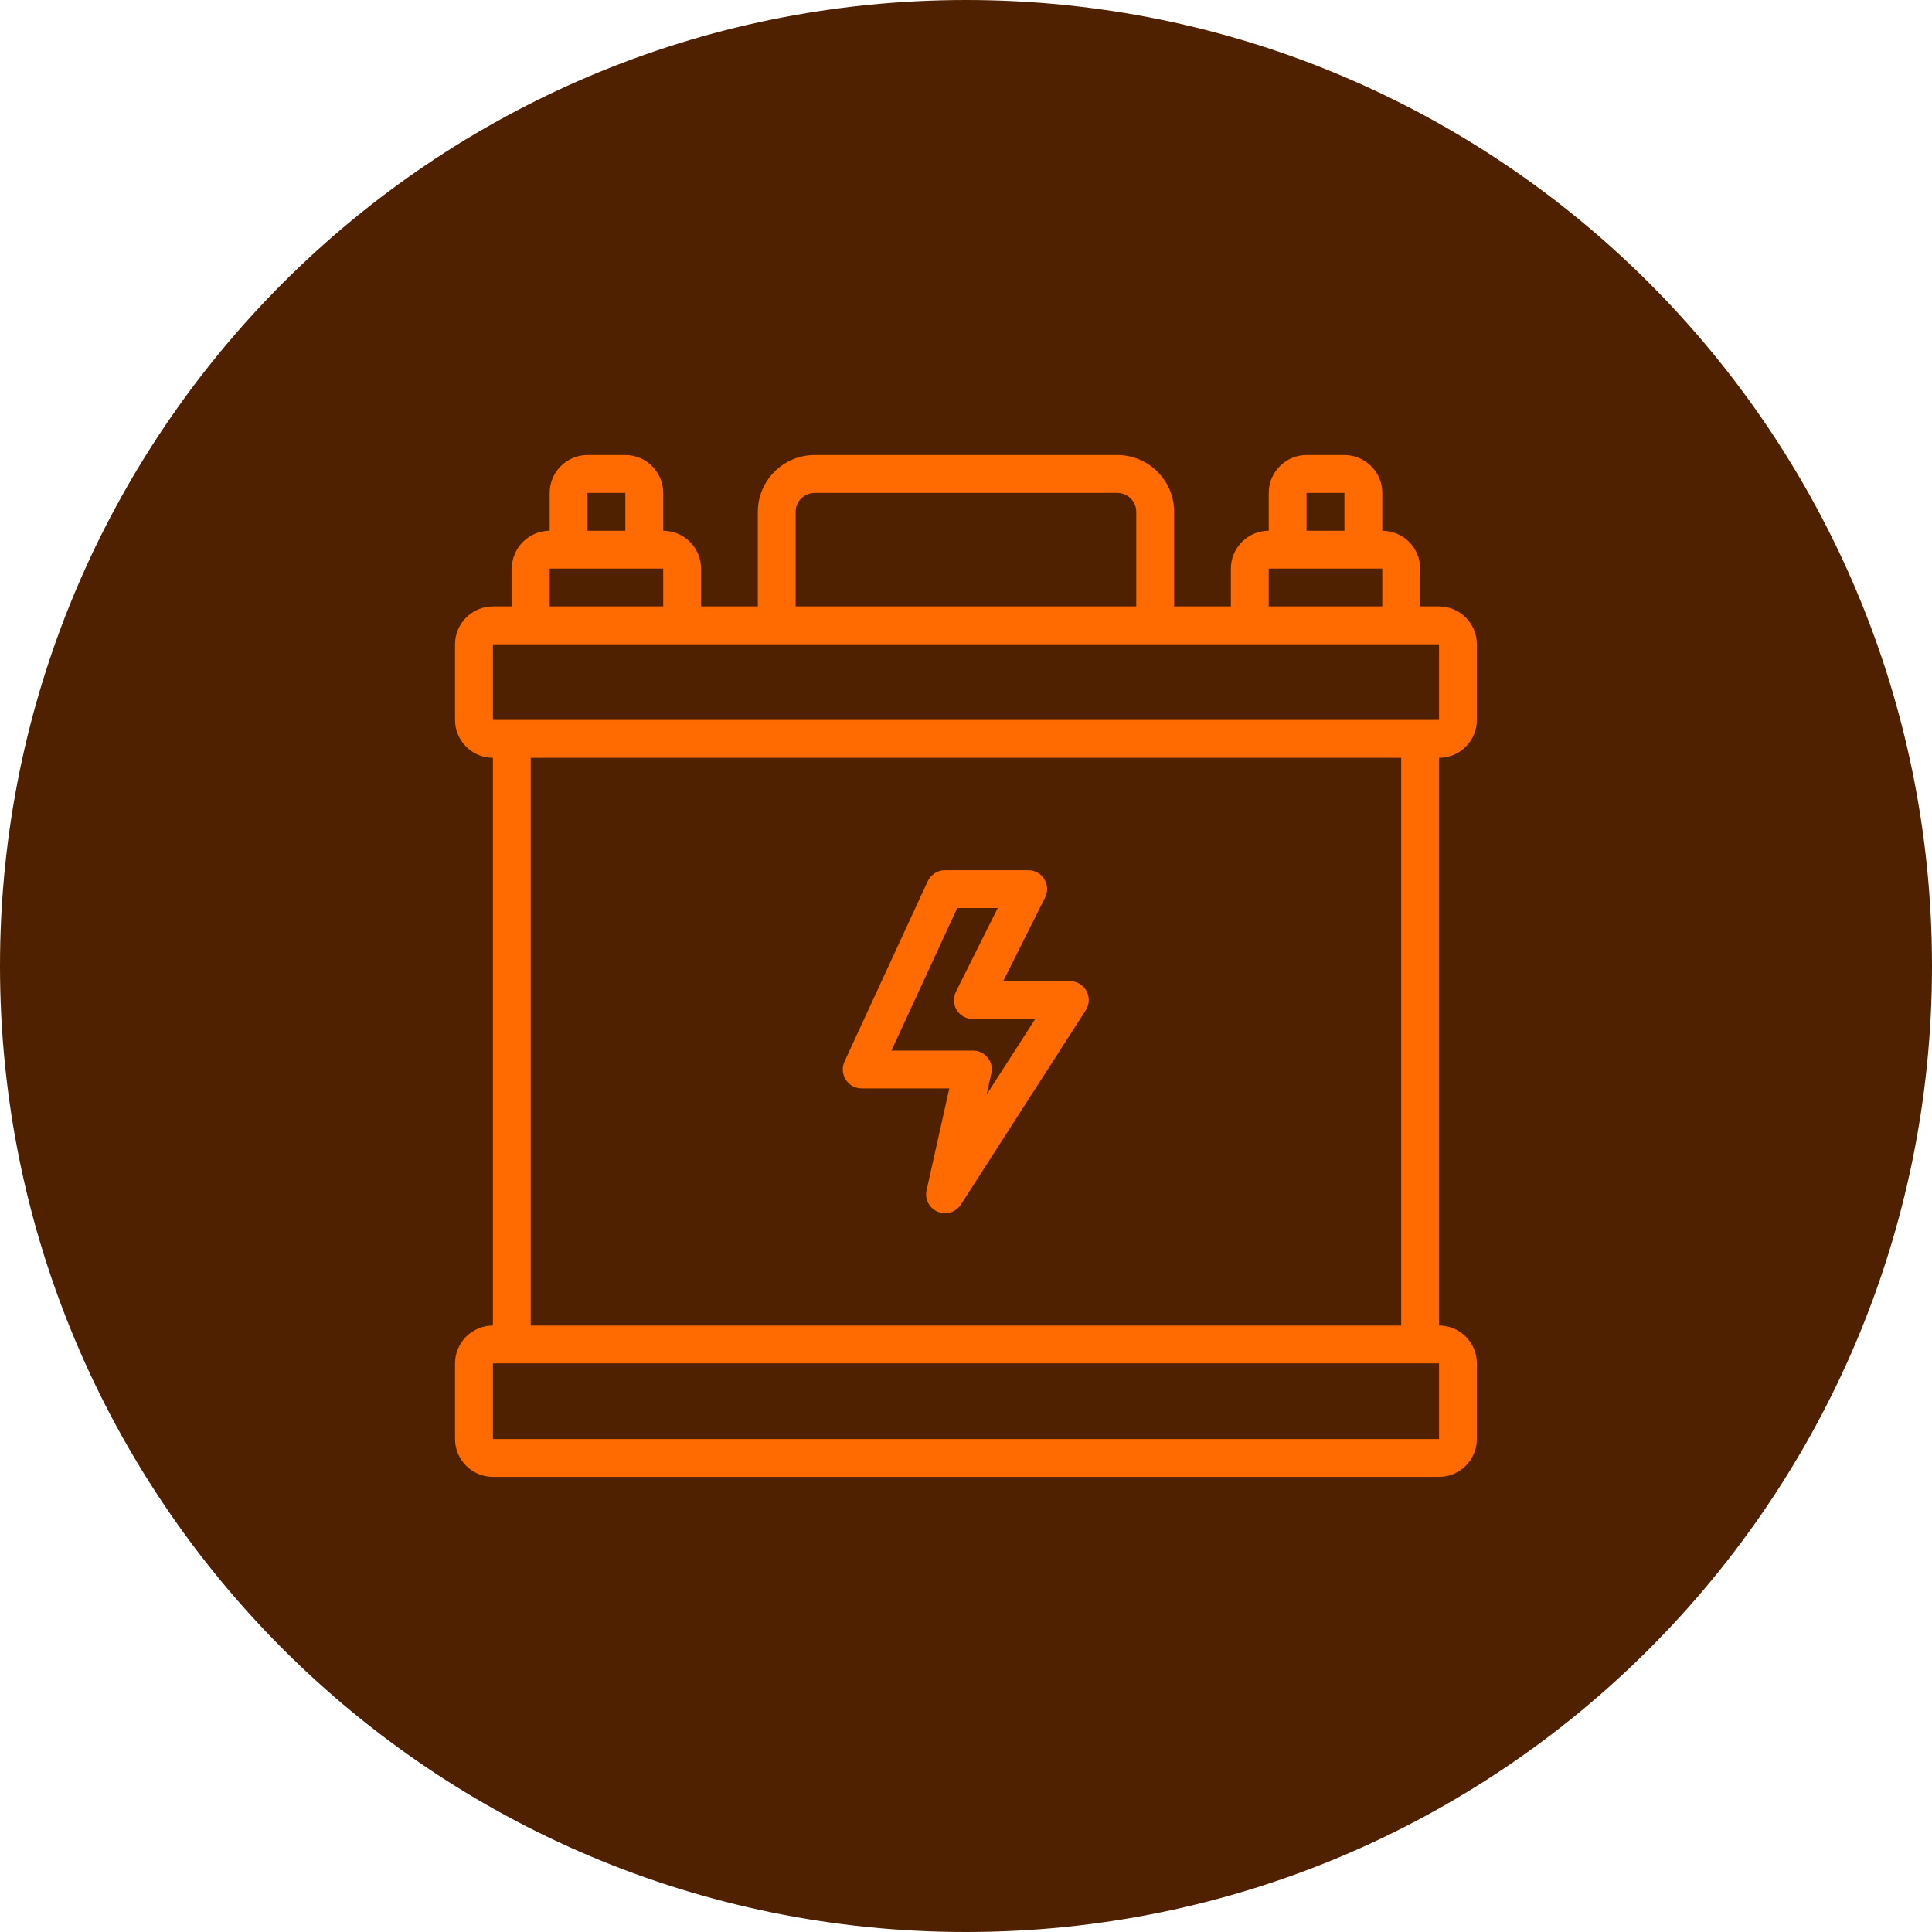 <svg xmlns="http://www.w3.org/2000/svg" xmlns:xlink="http://www.w3.org/1999/xlink" width="200" viewBox="0 0 150 150" height="200" preserveAspectRatio="xMidYMid meet"><defs><clipPath id="1b9acc6116"><path d="M 75 0 C 33.578 0 0 33.578 0 75 C 0 116.422 33.578 150 75 150 C 116.422 150 150 116.422 150 75 C 150 33.578 116.422 0 75 0 Z M 75 0 " clip-rule="nonzero"></path></clipPath><clipPath id="c67d748715"><path d="M 35.328 35.328 L 114.828 35.328 L 114.828 114.828 L 35.328 114.828 Z M 35.328 35.328 " clip-rule="nonzero"></path></clipPath></defs><g clip-path="url(#1b9acc6116)"><rect x="-15" width="180" fill="#4f2100" y="-15" height="180" fill-opacity="1"></rect></g><g clip-path="url(#c67d748715)"><path fill="#ff6b01" d="M 114.664 55.898 L 114.664 50.023 C 114.664 48.406 113.344 47.082 111.727 47.082 L 110.258 47.082 L 110.258 44.145 C 110.258 42.527 108.938 41.207 107.32 41.207 L 107.32 38.27 C 107.32 36.652 105.996 35.328 104.383 35.328 L 101.441 35.328 C 99.828 35.328 98.504 36.652 98.504 38.27 L 98.504 41.207 C 96.887 41.207 95.566 42.527 95.566 44.145 L 95.566 47.082 L 91.16 47.082 L 91.16 39.738 C 91.16 37.312 89.176 35.328 86.75 35.328 L 63.246 35.328 C 60.82 35.328 58.836 37.312 58.836 39.738 L 58.836 47.082 L 54.43 47.082 L 54.43 44.145 C 54.43 42.527 53.105 41.207 51.492 41.207 L 51.492 38.27 C 51.492 36.652 50.168 35.328 48.551 35.328 L 45.613 35.328 C 43.996 35.328 42.676 36.652 42.676 38.27 L 42.676 41.207 C 41.059 41.207 39.738 42.527 39.738 44.145 L 39.738 47.082 L 38.27 47.082 C 36.652 47.082 35.328 48.406 35.328 50.023 L 35.328 55.898 C 35.328 57.516 36.652 58.836 38.27 58.836 L 38.27 102.914 C 36.652 102.914 35.328 104.234 35.328 105.852 L 35.328 111.727 C 35.328 113.344 36.652 114.664 38.27 114.664 L 111.727 114.664 C 113.344 114.664 114.664 113.344 114.664 111.727 L 114.664 105.852 C 114.664 104.234 113.344 102.914 111.727 102.914 L 111.727 58.836 C 113.344 58.836 114.664 57.516 114.664 55.898 Z M 101.441 38.27 L 104.383 38.27 L 104.383 41.207 L 101.441 41.207 Z M 98.504 44.145 L 107.32 44.145 L 107.32 47.082 L 98.504 47.082 Z M 61.773 39.738 C 61.773 38.93 62.438 38.27 63.246 38.27 L 86.75 38.27 C 87.559 38.27 88.219 38.93 88.219 39.738 L 88.219 47.082 L 61.773 47.082 Z M 45.613 38.27 L 48.551 38.27 L 48.551 41.207 L 45.613 41.207 Z M 42.676 44.145 L 51.492 44.145 L 51.492 47.082 L 42.676 47.082 Z M 38.27 50.023 L 111.727 50.023 L 111.727 55.898 C 111.727 55.898 38.27 55.898 38.27 55.898 Z M 111.727 111.727 L 38.27 111.727 L 38.27 105.852 L 111.727 105.852 Z M 108.789 102.914 L 41.207 102.914 L 41.207 58.836 L 108.789 58.836 Z M 66.918 84.504 L 73.703 84.504 L 71.941 92.406 C 71.781 93.098 72.148 93.805 72.809 94.082 C 72.984 94.156 73.191 94.199 73.367 94.199 C 73.852 94.199 74.32 93.949 74.602 93.523 L 84.297 78.434 C 84.59 77.98 84.605 77.406 84.355 76.938 C 84.094 76.469 83.605 76.172 83.062 76.172 L 77.891 76.172 L 81.141 69.68 C 81.375 69.223 81.344 68.68 81.078 68.254 C 80.816 67.828 80.344 67.562 79.832 67.562 L 73.367 67.562 C 72.793 67.562 72.281 67.902 72.031 68.414 L 65.566 82.418 C 65.359 82.871 65.391 83.402 65.668 83.828 C 65.934 84.254 66.402 84.504 66.902 84.504 Z M 74.32 70.5 L 77.465 70.5 L 74.219 76.996 C 74 77.453 74.012 77.996 74.277 78.422 C 74.543 78.848 75.012 79.113 75.527 79.113 L 80.375 79.113 L 76.598 84.988 L 76.965 83.344 C 77.07 82.902 76.965 82.445 76.672 82.109 C 76.395 81.758 75.969 81.566 75.527 81.566 L 69.211 81.566 Z M 74.32 70.5 " fill-opacity="1" fill-rule="nonzero"></path></g></svg>